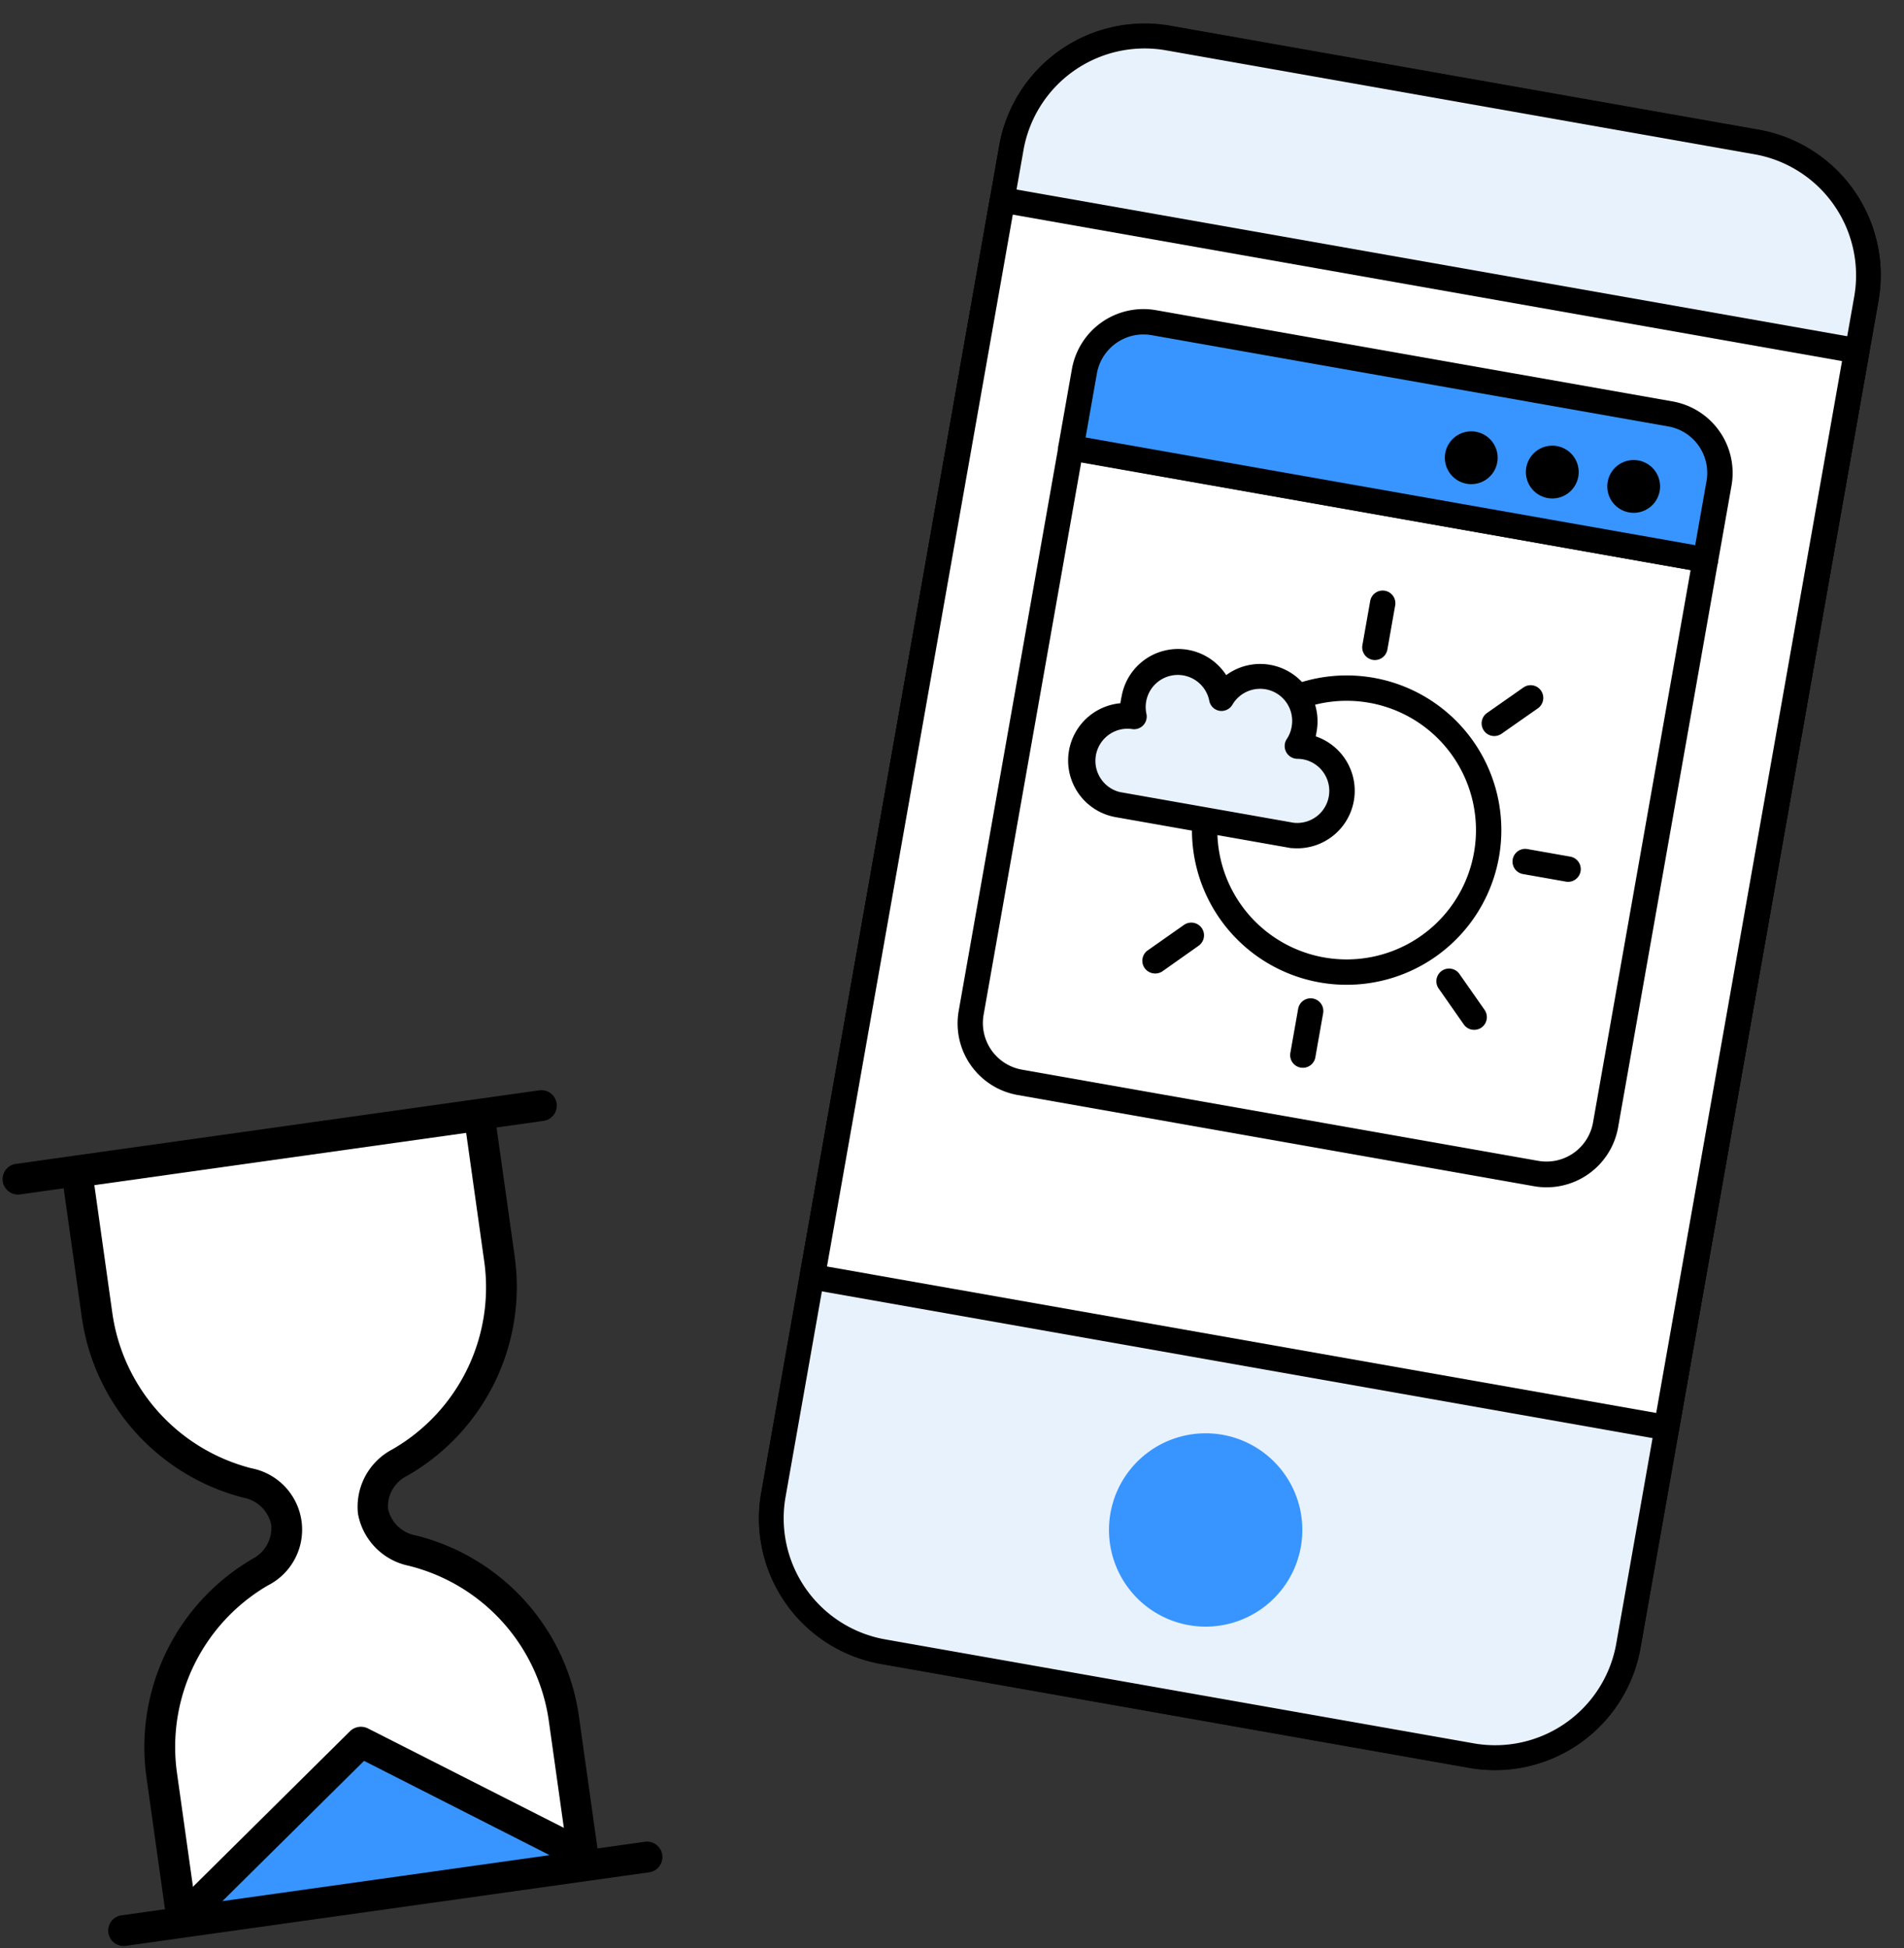 <svg xmlns="http://www.w3.org/2000/svg" width="154.408" height="158" viewBox="0 0 154.408 158"><rect x="0" y="0" width="154.408" height="158" fill="#333333" stroke="none"/><g transform="translate(-1279.594 -9270)"><g transform="matrix(0.985, 0.174, -0.174, 0.985, 1362.713, 9270)"><g transform="translate(0 0)"><path d="M70.357,10.938V121.905a10.972,10.972,0,0,1-10.972,10.938H10.972A10.972,10.972,0,0,1,0,121.905V10.938A10.972,10.972,0,0,1,10.972,0H59.42A10.972,10.972,0,0,1,70.357,10.938Z" transform="translate(1.002 1.029)" fill="#fff"/><path d="M60.421,134.9H11.973A11.98,11.98,0,0,1,0,122.934V11.966A11.98,11.98,0,0,1,11.973,0H60.421A11.98,11.98,0,0,1,72.387,11.966V122.934A11.98,11.98,0,0,1,60.421,134.9ZM11.973,2.057a9.923,9.923,0,0,0-9.916,9.909V122.934a9.923,9.923,0,0,0,9.916,9.909H60.421a9.916,9.916,0,0,0,9.909-9.909V11.966a9.916,9.916,0,0,0-9.909-9.909Z" transform="translate(0 0)"/><path d="M59.42,0H10.972A10.972,10.972,0,0,0,0,10.972V121.905a10.972,10.972,0,0,0,10.972,10.938H59.42a10.972,10.972,0,0,0,10.972-10.938V10.938A10.972,10.972,0,0,0,59.42,0Z" transform="translate(1.002 1.029)" fill="#e8f2fc"/><path d="M10.972-1H59.42A11.972,11.972,0,0,1,71.392,10.935V121.905A11.972,11.972,0,0,1,59.42,133.843H10.972A11.972,11.972,0,0,1-1,121.908V10.972A11.972,11.972,0,0,1,10.972-1ZM59.42,131.843a9.972,9.972,0,0,0,9.972-9.941V10.938A9.972,9.972,0,0,0,59.42,1H10.972A9.972,9.972,0,0,0,1,10.972V121.905a9.972,9.972,0,0,0,9.972,9.938Z" transform="translate(1.002 1.029)"/><rect width="70.33" height="88.667" transform="translate(1.029 16.28)" fill="#fff"/><path d="M71.359,90.724H1.029A1.029,1.029,0,0,1,0,89.668V1.029A1.029,1.029,0,0,1,1.029,0h70.33a1.029,1.029,0,0,1,1.029,1.029v88.64a1.029,1.029,0,0,1-1.029,1.056Zm-69.3-2.057H70.33V2.057H2.058Z" transform="translate(0 15.251)"/><path d="M15.676,7.852A7.838,7.838,0,1,1,13.385,2.3a7.838,7.838,0,0,1,2.291,5.551Z" transform="translate(28.171 111.777)" fill="#3895ff"/><path d="M4.862,51.4H47.378a4.855,4.855,0,0,0,4.855-4.855V0H0V46.548A4.855,4.855,0,0,0,4.862,51.4Z" transform="translate(9.985 35.103)" fill="#fff"/><path d="M48.407,53.461H5.891A5.891,5.891,0,0,1,0,47.577V1.029A1.029,1.029,0,0,1,1.029,0H53.262A1.029,1.029,0,0,1,54.29,1.029V47.577A5.891,5.891,0,0,1,48.407,53.461ZM2.044,2.03V47.55a3.84,3.84,0,0,0,3.833,3.826H48.393a3.833,3.833,0,0,0,3.826-3.826V2.057Z" transform="translate(8.97 34.075)"/><path d="M52.247,4.8A4.855,4.855,0,0,0,47.392,0H4.876A4.855,4.855,0,0,0,0,4.8v6.275H52.247Z" transform="translate(9.985 24.001)" fill="#3895ff"/><path d="M53.275,13.214H1.029A1.029,1.029,0,0,1,0,12.186v-6.3A5.891,5.891,0,0,1,5.891,0H48.407a5.891,5.891,0,0,1,5.9,5.884v6.275a1.029,1.029,0,0,1-1.029,1.056ZM2.057,11.157h50.19V5.884A3.826,3.826,0,0,0,48.42,2.057H5.9A3.833,3.833,0,0,0,2.057,5.884Z" transform="translate(8.956 22.918)"/><path d="M4.279,2.146A2.14,2.14,0,1,1,3.655.629a2.14,2.14,0,0,1,.624,1.517Z" transform="translate(39.952 28.116)"/><path d="M4.279,2.147A2.14,2.14,0,1,1,3.643.617,2.14,2.14,0,0,1,4.279,2.147Z" transform="translate(53.324 28.115)"/><path d="M4.279,2.146A2.14,2.14,0,1,1,3.655.629,2.14,2.14,0,0,1,4.279,2.146Z" transform="translate(46.624 28.116)"/><path d="M23.027,11.486A11.514,11.514,0,1,1,11.52,0,11.514,11.514,0,0,1,23.027,11.486Z" transform="translate(25.88 50.231)" fill="#fff"/><path d="M12.549,25.085a12.542,12.542,0,1,1,12.535-12.57A12.542,12.542,0,0,1,12.549,25.085Zm0-23.027A10.485,10.485,0,1,0,23.027,12.515,10.485,10.485,0,0,0,12.549,2.057Z" transform="translate(24.852 49.202)"/><path d="M21.244,8.682A3.628,3.628,0,0,0,17.63,5.054,3.854,3.854,0,0,0,17,5.109a3.628,3.628,0,1,0-6.707-2.764A3.636,3.636,0,1,0,3.559,5.088H3.477a3.634,3.634,0,0,0,0,7.262h14.4A3.621,3.621,0,0,0,21.244,8.682Z" transform="translate(15.286 50.622)" fill="#e8f2fc"/><path d="M19.009,14.379H4.643A4.663,4.663,0,0,1,3.436,5.217a4.9,4.9,0,0,1,0-.549A4.649,4.649,0,0,1,11.486,1.48,4.649,4.649,0,0,1,19.5,4.669v.439a4.663,4.663,0,0,1-.281,9.251.981.981,0,0,1-.206.021ZM4.643,7.117a2.606,2.606,0,0,0,0,5.2h14.3a2.6,2.6,0,1,0-.6-5.157,1.035,1.035,0,0,1-1.118-1.433,2.544,2.544,0,0,0,.213-1.063,2.6,2.6,0,0,0-5.033-.926,1.029,1.029,0,0,1-.96.686h0a1.022,1.022,0,0,1-.96-.686A2.6,2.6,0,1,0,5.657,5.683a1.029,1.029,0,0,1-.946,1.433Z" transform="translate(14.106 49.588)"/><line y2="3.6" transform="translate(37.072 76.728)" fill="#fff"/><path d="M1.029,5.657A1.029,1.029,0,0,1,0,4.629v-3.6a1.029,1.029,0,1,1,2.057,0v3.6A1.029,1.029,0,0,1,1.029,5.657Z" transform="translate(36.043 75.7)"/><line y2="3.6" transform="translate(37.072 43.154)" fill="#fff"/><path d="M1.029,5.657A1.029,1.029,0,0,1,0,4.629v-3.6a1.029,1.029,0,1,1,2.057,0v3.6A1.029,1.029,0,0,1,1.029,5.657Z" transform="translate(36.043 42.125)"/><line x2="3.593" transform="translate(52.062 61.738)" fill="#fff"/><path d="M4.622,2.057H1.029A1.029,1.029,0,0,1,1.029,0H4.622a1.029,1.029,0,0,1,0,2.057Z" transform="translate(51.033 60.709)"/><line y1="2.544" x2="2.544" transform="translate(47.673 48.599)" fill="#fff"/><path d="M1.028,4.6A1.029,1.029,0,0,1,.3,2.848L2.845.3A1.022,1.022,0,0,1,4.3.3a1.035,1.035,0,0,1,0,1.454L1.755,4.3A1.049,1.049,0,0,1,1.028,4.6Z" transform="translate(46.646 47.568)"/><line y1="2.544" x2="2.537" transform="translate(23.933 72.339)" fill="#fff"/><path d="M1.028,4.6A1.029,1.029,0,0,1,.3,2.848L2.838.3A1.03,1.03,0,0,1,4.3,1.757L1.782,4.3A1.049,1.049,0,0,1,1.028,4.6Z" transform="translate(22.905 71.309)"/><line x1="2.544" y1="2.544" transform="translate(47.673 72.339)" fill="#fff"/><path d="M3.547,4.576a1.022,1.022,0,0,1-.727-.3L.276,1.73A1.029,1.029,0,0,1,1.73.276L4.274,2.82a1.035,1.035,0,0,1,0,1.454,1.049,1.049,0,0,1-.727.3Z" transform="translate(46.67 71.336)"/></g></g><g transform="translate(1279.594 9364.577) rotate(-8)"><g transform="translate(0 0)"><path d="M22.647,34.142a4.046,4.046,0,0,1-2.686-3.6,4.037,4.037,0,0,1,2.686-3.6,16.474,16.474,0,0,0,10.3-15.265V0H0V11.678A16.466,16.466,0,0,0,10.185,26.893a4.071,4.071,0,0,1,2.661,3.645,4.071,4.071,0,0,1-2.661,3.654A16.474,16.474,0,0,0,0,49.415V61.093H32.948V49.415a16.474,16.474,0,0,0-10.3-15.273Z" transform="translate(6.114 1.36)" fill="#fff"/><path d="M34.2,63.62H1.251A1.251,1.251,0,0,1,0,62.369V50.691A17.676,17.676,0,0,1,10.986,34.3a2.828,2.828,0,0,0,1.885-2.5,2.828,2.828,0,0,0-1.885-2.5A17.667,17.667,0,0,1,0,12.946V1.268A1.251,1.251,0,0,1,1.251,0H34.2a1.251,1.251,0,0,1,1.251,1.251V12.929A17.667,17.667,0,0,1,24.332,29.379a2.761,2.761,0,0,0-1.9,2.427,2.786,2.786,0,0,0,1.9,2.444h0A17.659,17.659,0,0,1,35.418,50.683V62.361A1.251,1.251,0,0,1,34.2,63.62Zm-31.7-2.5H32.949V50.683a15.158,15.158,0,0,0-9.521-14.073,5.263,5.263,0,0,1-3.467-4.762,5.255,5.255,0,0,1,3.47-4.755,15.156,15.156,0,0,0,9.518-14.147V2.5H2.5V12.946A15.19,15.19,0,0,0,11.912,27.01a5.072,5.072,0,0,1,0,9.6A15.173,15.173,0,0,0,2.5,50.683Z" transform="translate(4.863 0.092)"/><path d="M0,11.92,15.974,0,32.431,11.5" transform="translate(6.523 50.332)" fill="#3895ff"/><path d="M1.251,14.406a1.235,1.235,0,0,1-1-.5A1.251,1.251,0,0,1,.5,12.154L16.474.234a1.268,1.268,0,0,1,1.468,0L34.4,11.72a1.251,1.251,0,1,1-1.435,2.044L17.25,2.787,2,14.164a1.26,1.26,0,0,1-.751.242Z" transform="translate(5.272 49.089)"/><line x1="42.975" transform="translate(1.251 1.251)" fill="#fff"/><path d="M44.209,2.5H1.251a1.251,1.251,0,0,1,0-2.5H44.209a1.251,1.251,0,0,1,0,2.5Z"/><line x1="42.975" transform="translate(1.251 62.794)" fill="#fff"/><path d="M44.209,2.5H1.251a1.251,1.251,0,0,1,0-2.5H44.209a1.251,1.251,0,0,1,0,2.5Z" transform="translate(0 61.543)"/></g></g></g></svg>